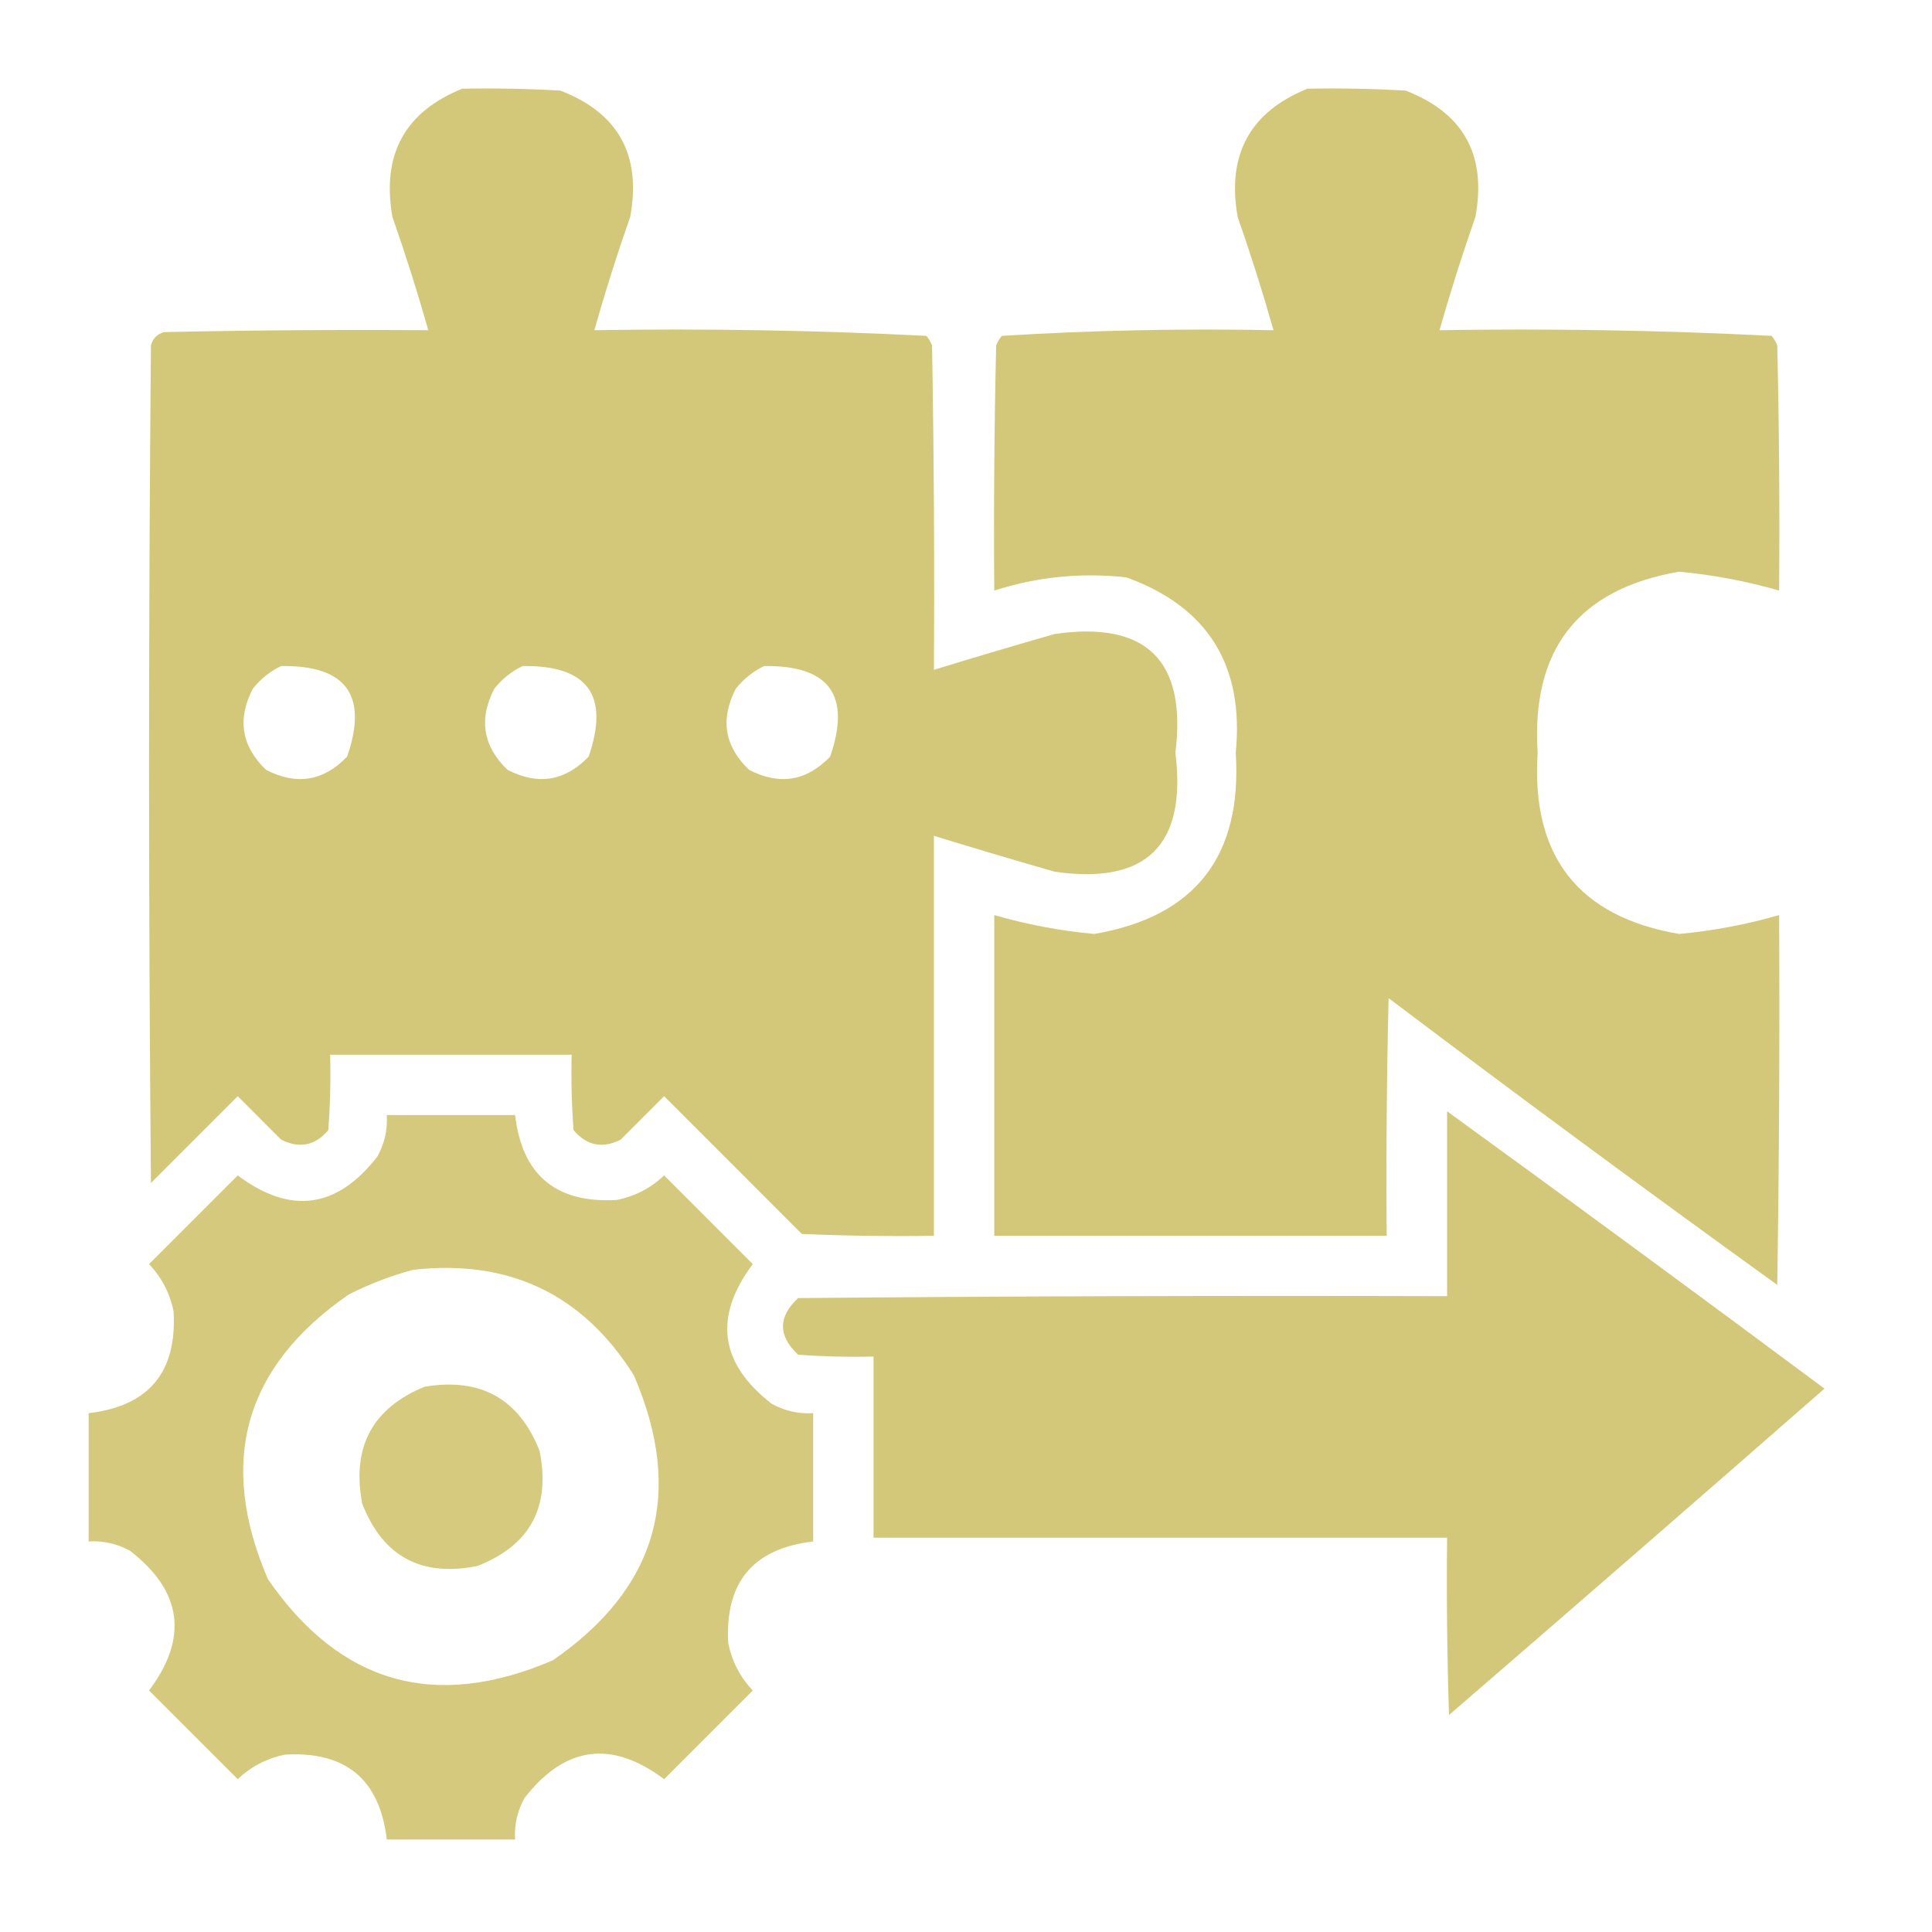<svg width="56" height="56" viewBox="0 0 56 56" fill="none" xmlns="http://www.w3.org/2000/svg">
<path opacity="0.99" fill-rule="evenodd" clip-rule="evenodd" d="M13.398 2.571C14.347 2.553 15.295 2.571 16.242 2.626C17.924 3.273 18.599 4.495 18.266 6.29C17.885 7.376 17.539 8.469 17.227 9.571C20.445 9.518 23.653 9.573 26.852 9.735C26.92 9.817 26.975 9.909 27.016 10.009C27.07 13.144 27.089 16.279 27.07 19.415C28.232 19.058 29.399 18.712 30.57 18.376C33.233 17.995 34.4 19.143 34.07 21.821C34.4 24.5 33.233 25.648 30.57 25.267C29.399 24.931 28.232 24.584 27.07 24.227C27.07 28.092 27.07 31.957 27.07 35.821C25.794 35.84 24.518 35.821 23.242 35.767C21.911 34.436 20.581 33.105 19.25 31.774C18.831 32.194 18.411 32.613 17.992 33.032C17.465 33.3 17.009 33.209 16.625 32.759C16.57 32.031 16.552 31.301 16.57 30.571C14.237 30.571 11.904 30.571 9.57 30.571C9.588 31.301 9.57 32.031 9.516 32.759C9.132 33.209 8.676 33.3 8.148 33.032C7.729 32.613 7.31 32.194 6.891 31.774C6.052 32.613 5.214 33.451 4.375 34.29C4.302 26.196 4.302 18.102 4.375 10.009C4.43 9.808 4.557 9.681 4.758 9.626C7.31 9.571 9.862 9.553 12.414 9.571C12.102 8.469 11.755 7.376 11.375 6.29C11.056 4.485 11.73 3.245 13.398 2.571ZM8.148 19.306C10.037 19.279 10.675 20.154 10.062 21.931C9.379 22.643 8.595 22.77 7.711 22.314C6.999 21.63 6.871 20.846 7.328 19.962C7.559 19.675 7.833 19.456 8.148 19.306ZM15.148 19.306C17.037 19.279 17.675 20.154 17.062 21.931C16.379 22.643 15.595 22.77 14.711 22.314C13.999 21.63 13.871 20.846 14.328 19.962C14.559 19.675 14.833 19.456 15.148 19.306ZM22.148 19.306C24.037 19.279 24.675 20.154 24.062 21.931C23.379 22.643 22.595 22.77 21.711 22.314C20.999 21.63 20.871 20.846 21.328 19.962C21.559 19.675 21.833 19.456 22.148 19.306Z" fill="#D3C879"/>
<path opacity="0.99" fill-rule="evenodd" clip-rule="evenodd" d="M37.898 2.571C38.846 2.553 39.794 2.571 40.741 2.626C42.423 3.273 43.098 4.495 42.765 6.29C42.385 7.376 42.038 8.469 41.726 9.571C44.944 9.518 48.152 9.573 51.351 9.735C51.419 9.817 51.474 9.909 51.515 10.009C51.569 12.378 51.588 14.748 51.569 17.118C50.617 16.844 49.651 16.662 48.671 16.571C45.747 17.074 44.38 18.824 44.569 21.821C44.38 24.819 45.747 26.569 48.671 27.071C49.651 26.981 50.617 26.799 51.569 26.524C51.588 30.098 51.569 33.67 51.515 37.243C47.729 34.515 43.974 31.744 40.249 28.931C40.194 31.227 40.176 33.524 40.194 35.821C36.403 35.821 32.611 35.821 28.819 35.821C28.819 32.722 28.819 29.623 28.819 26.524C29.772 26.799 30.738 26.981 31.718 27.071C34.641 26.57 36.008 24.82 35.819 21.821C36.066 19.284 35.008 17.589 32.648 16.735C31.341 16.591 30.066 16.718 28.819 17.118C28.801 14.748 28.819 12.378 28.874 10.009C28.915 9.909 28.97 9.817 29.038 9.735C31.653 9.573 34.278 9.519 36.913 9.571C36.601 8.469 36.254 7.376 35.874 6.29C35.555 4.485 36.229 3.245 37.898 2.571Z" fill="#D3C879"/>
<path opacity="0.99" fill-rule="evenodd" clip-rule="evenodd" d="M41.945 32.211C45.605 34.867 49.25 37.547 52.883 40.25C49.266 43.416 45.638 46.57 42 49.711C41.945 47.998 41.927 46.284 41.945 44.57C36.404 44.57 30.862 44.57 25.32 44.57C25.32 42.82 25.32 41.07 25.32 39.32C24.59 39.339 23.861 39.32 23.133 39.266C22.549 38.719 22.549 38.172 23.133 37.625C29.404 37.57 35.674 37.552 41.945 37.57C41.945 35.784 41.945 33.997 41.945 32.211Z" fill="#D3C879"/>
<path opacity="0.966" fill-rule="evenodd" clip-rule="evenodd" d="M11.211 32.32C12.45 32.32 13.69 32.32 14.93 32.32C15.134 34.064 16.118 34.885 17.883 34.781C18.408 34.674 18.864 34.437 19.25 34.07C20.107 34.927 20.964 35.784 21.82 36.641C20.676 38.167 20.858 39.517 22.367 40.688C22.742 40.896 23.143 40.987 23.57 40.961C23.57 42.2 23.57 43.44 23.57 44.68C21.826 44.884 21.006 45.868 21.109 47.633C21.217 48.158 21.454 48.614 21.82 49C20.964 49.857 20.107 50.714 19.25 51.57C17.723 50.426 16.374 50.608 15.203 52.117C14.995 52.492 14.904 52.893 14.93 53.32C13.69 53.32 12.45 53.32 11.211 53.32C11.007 51.576 10.023 50.756 8.258 50.859C7.733 50.967 7.277 51.204 6.891 51.57C6.034 50.714 5.177 49.857 4.32 49C5.465 47.473 5.282 46.124 3.773 44.953C3.399 44.745 2.998 44.654 2.57 44.68C2.57 43.44 2.57 42.2 2.57 40.961C4.314 40.757 5.135 39.773 5.031 38.008C4.924 37.483 4.687 37.027 4.32 36.641C5.177 35.784 6.034 34.927 6.891 34.07C8.418 35.215 9.767 35.032 10.938 33.523C11.146 33.149 11.237 32.748 11.211 32.32ZM11.977 36.805C14.767 36.496 16.899 37.516 18.375 39.867C19.842 43.28 19.058 46.033 16.023 48.125C12.611 49.592 9.858 48.808 7.766 45.773C6.299 42.361 7.083 39.608 10.117 37.516C10.725 37.211 11.345 36.974 11.977 36.805Z" fill="#D3C879"/>
<path opacity="0.959" fill-rule="evenodd" clip-rule="evenodd" d="M12.305 40.195C13.931 39.923 15.043 40.543 15.641 42.055C15.967 43.682 15.365 44.794 13.836 45.391C12.209 45.717 11.097 45.115 10.5 43.586C10.188 41.949 10.79 40.819 12.305 40.195Z" fill="#D3C879"/>
</svg>
